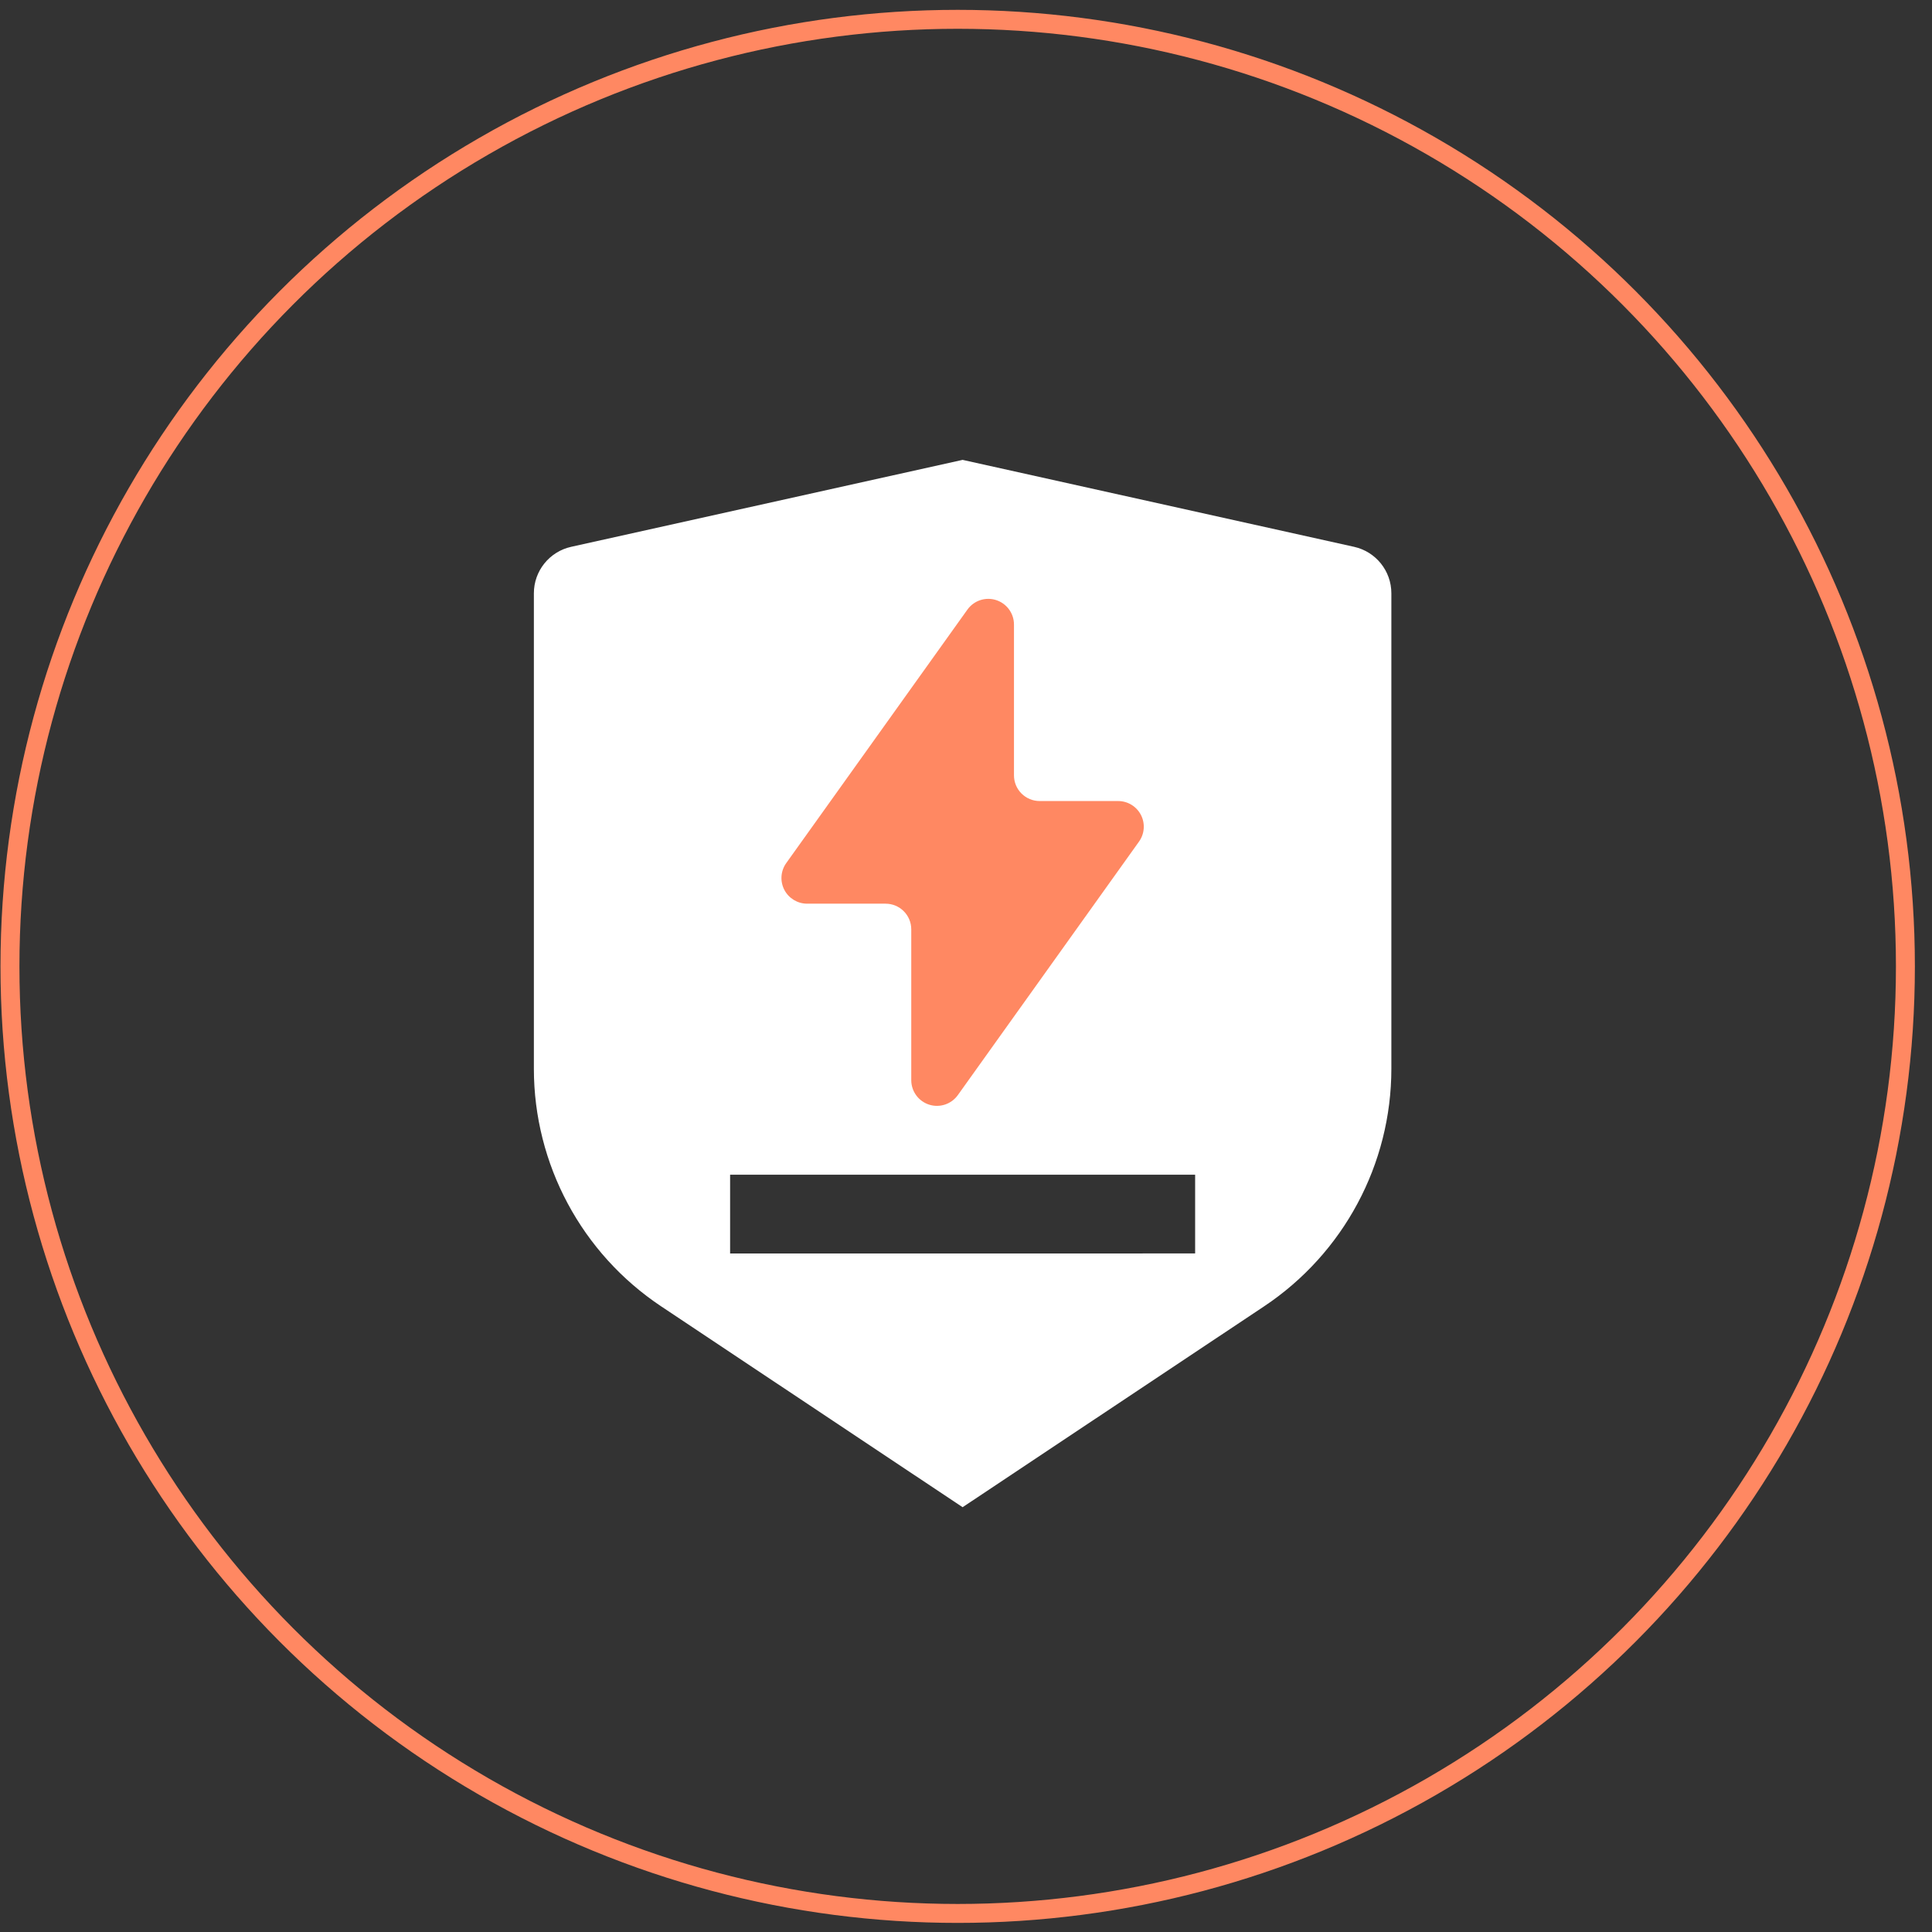 <?xml version="1.0" encoding="UTF-8"?>
<svg width="102px" height="102px" viewBox="0 0 102 102" version="1.1" xmlns="http://www.w3.org/2000/svg" xmlns:xlink="http://www.w3.org/1999/xlink">
    <rect x="0" y="0" width="102" height="102" fill="#333333" stroke="none"/>
    <title>编组 29</title>
    <g id="切图" stroke="none" stroke-width="1" fill="none" fill-rule="evenodd">
        <g id="画板" transform="translate(-497, -2558)">
            <g id="编组-13备份" transform="translate(79.238, 2559.02)">
                <g id="编组-10" transform="translate(347.879, 0)">
                    <g id="编组-29" transform="translate(70.409, 0)">
                        <g id="anquan" transform="translate(26.659, 22.22)">
                            <path d="M23.636,1.039 L44.303,5.629 C45.453,5.884 46.272,6.904 46.272,8.082 L46.272,33.182 C46.272,38.224 43.75,42.932 39.552,45.729 L23.636,56.333 L7.721,45.729 C3.524,42.933 1.002,38.226 1.001,33.185 L1.001,8.082 C1.001,6.904 1.819,5.884 2.97,5.629 L23.636,1.039 Z M35.912,38.78 L11.361,38.78 L11.361,42.938 L35.912,42.936 L35.912,38.78 Z" id="形状结合" fill="#FFFFFF"></path>
                            <path d="M26.348,17.696 L26.348,9.73 C26.347,9.142 25.966,8.621 25.405,8.441 C24.844,8.262 24.231,8.465 23.889,8.945 L14.323,22.329 C14.029,22.742 13.99,23.285 14.222,23.736 C14.455,24.186 14.919,24.469 15.426,24.47 L19.569,24.47 C20.318,24.47 20.925,25.076 20.925,25.825 L20.925,33.79 C20.926,34.379 21.307,34.9 21.868,35.08 C22.429,35.259 23.042,35.055 23.384,34.576 L32.95,21.191 C33.244,20.778 33.283,20.236 33.051,19.785 C32.818,19.335 32.354,19.051 31.846,19.051 L27.703,19.051 C27.344,19.051 26.999,18.908 26.745,18.654 C26.491,18.4 26.348,18.055 26.348,17.696 Z" id="路径" fill="#FF8862"></path>
                        </g>
                        <ellipse id="椭圆形备份-12" stroke="#FF8862" cx="50.035" cy="50" rx="50.035" ry="50"></ellipse>
                    </g>
                </g>
            </g>
        </g>
    </g>
</svg>